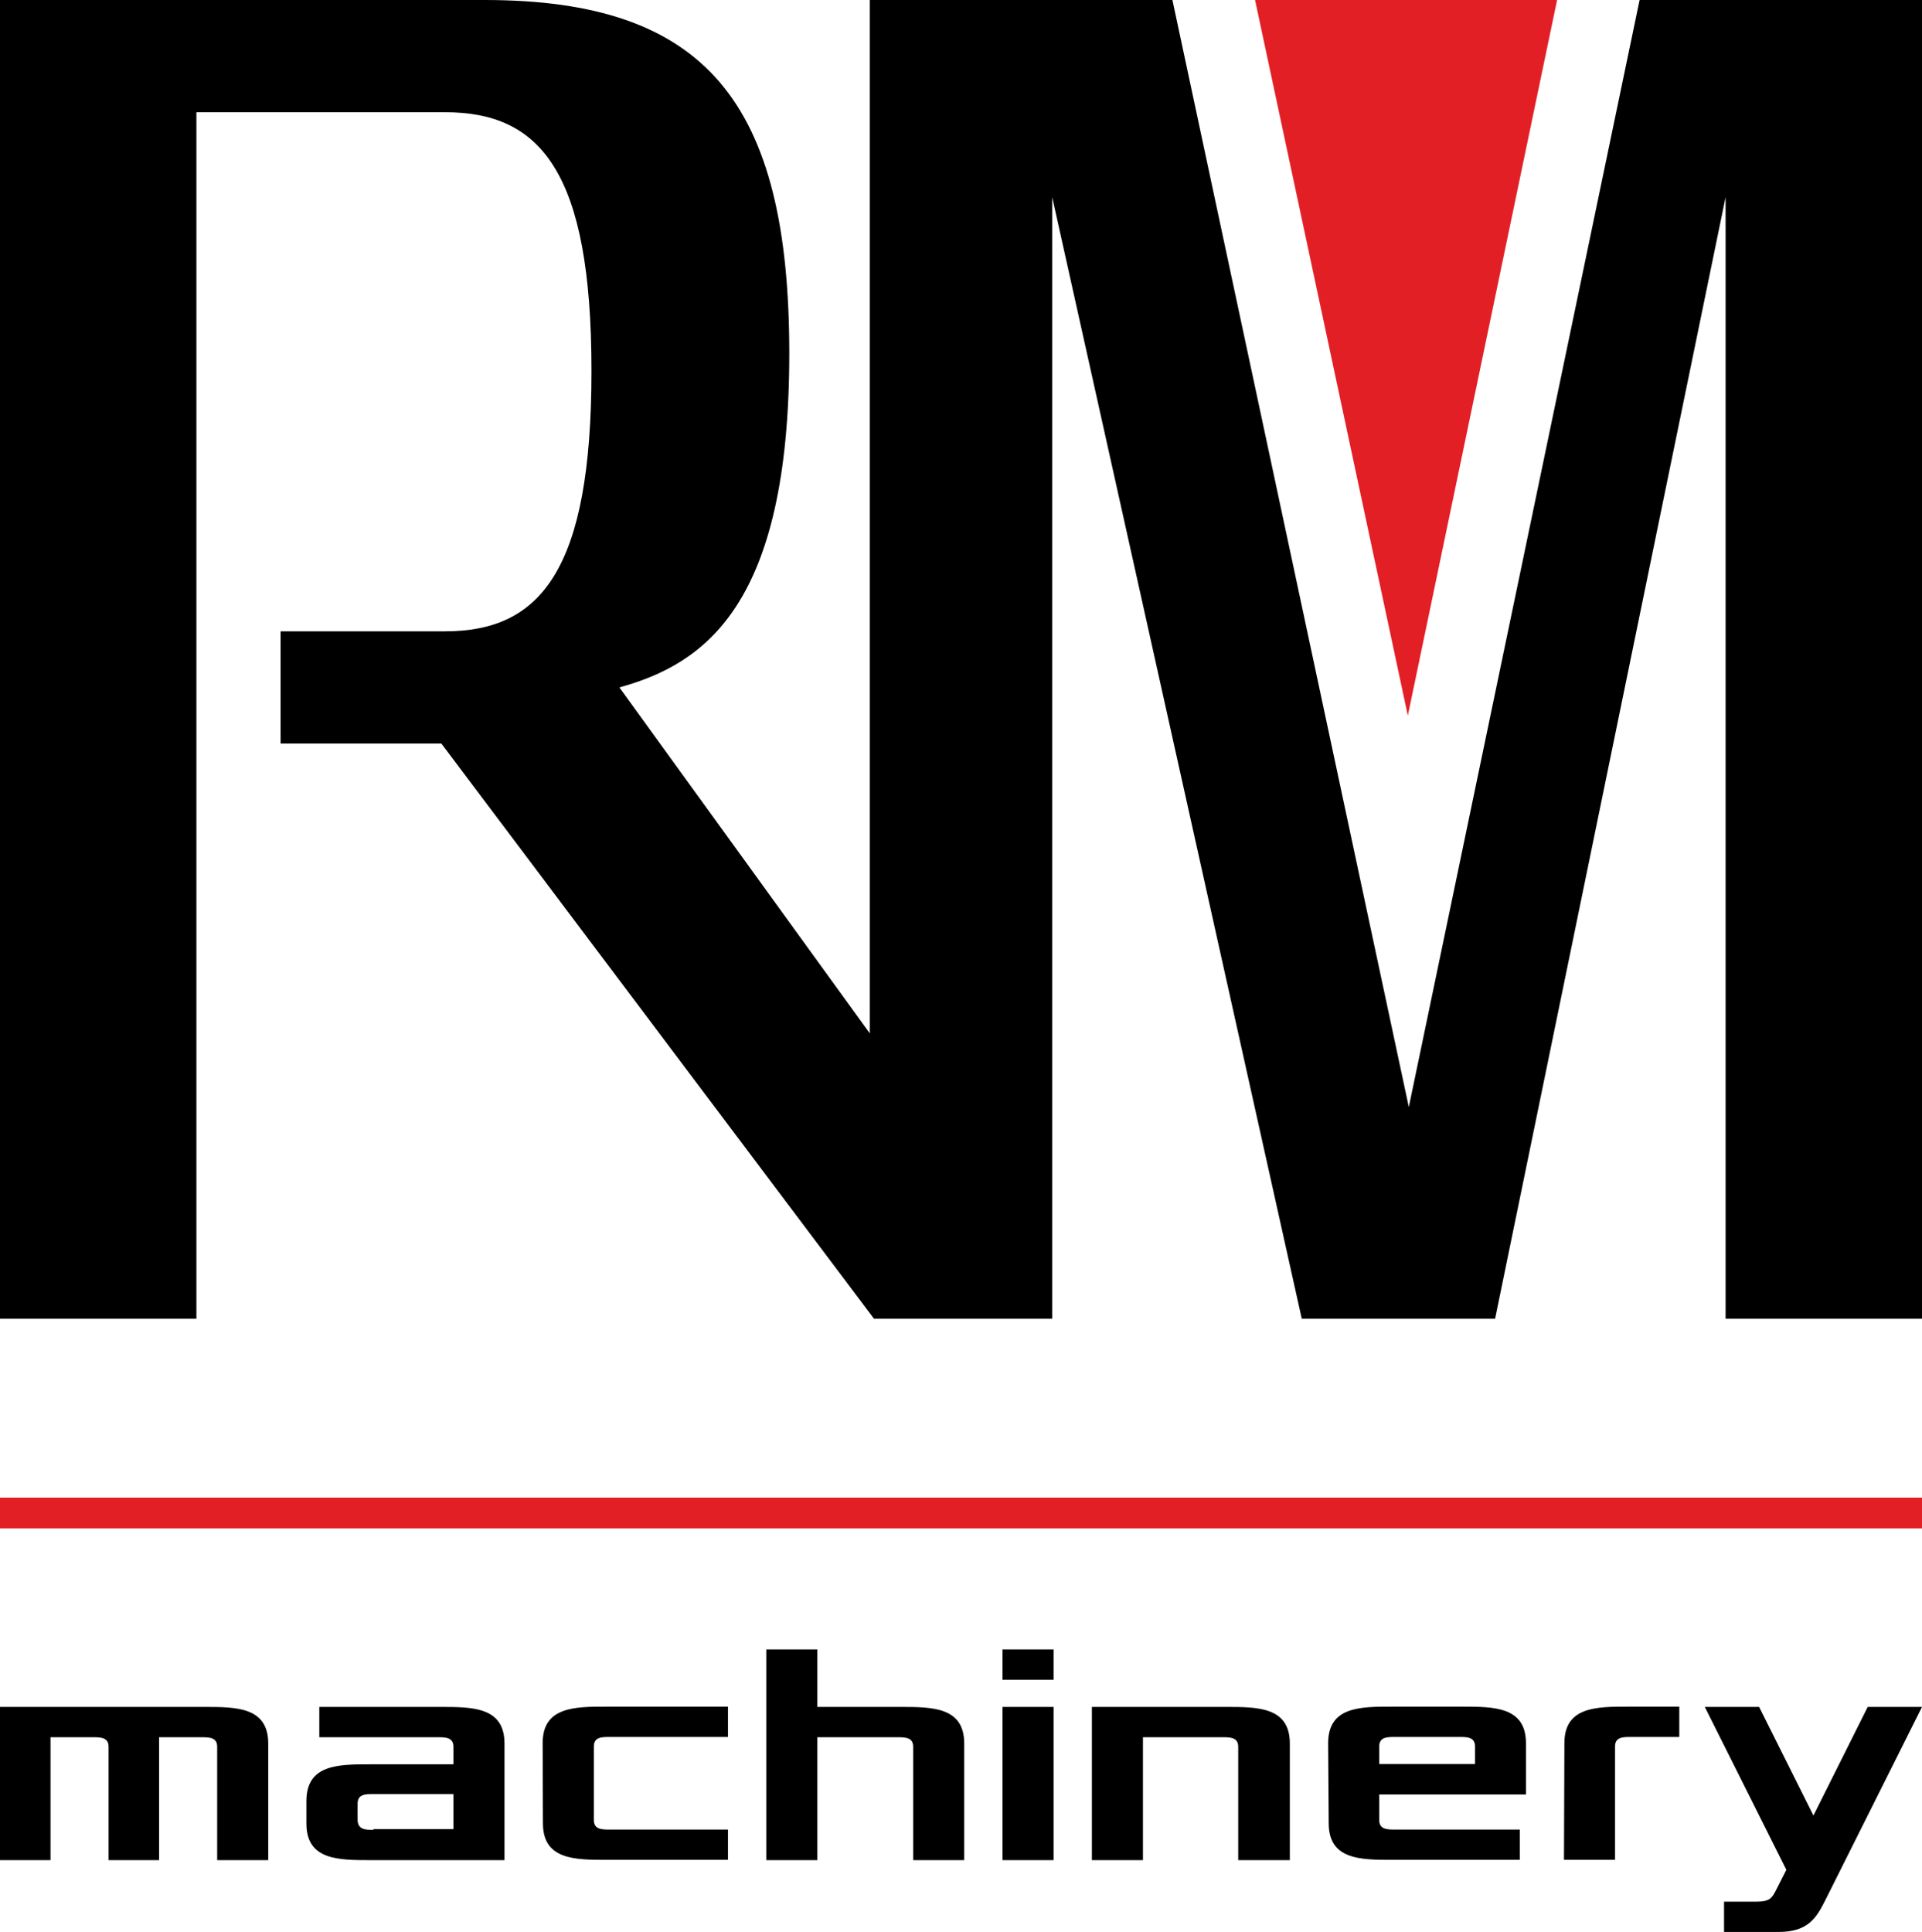 <svg xmlns="http://www.w3.org/2000/svg" viewBox="0 0 137 137.71"><defs><style>.a{fill:#e31f26;}</style></defs><title>logo-rm</title><path d="M0,121.67H14.57c2.27,0,4.55,0,4.55,2.61v8.31H15.48v-8.08c0-.68-.57-.68-1.14-.68h-3v8.76H7.74v-8.08c0-.68-.57-.68-1.14-.68h-3v8.76H0Z"/><path d="M21.84,128.38c0-2.62,2.28-2.62,4.56-2.62h5.92v-1.25c0-.68-.57-.68-1.14-.68H22.76v-2.16h8.65c2.27,0,4.55,0,4.55,2.61v8.31H26.4c-2.28,0-4.56,0-4.56-2.61Zm4.78,2h5.7v-2.5h-5.7c-.56,0-1.13,0-1.13.68v1.14c0,.73.57.73,1.13.73Z"/><path d="M38.68,124.26c0-2.61,2.28-2.61,4.56-2.61h8.65v2.16H43.46c-.56,0-1.13,0-1.13.68v5.24c0,.68.57.68,1.13.68h8.43v2.16H43.26c-2.28,0-4.56,0-4.56-2.61Z"/><path d="M54.62,117.57h3.64v4.1h5.92c2.27,0,4.55,0,4.55,2.61v8.31H65.09v-8.08c0-.68-.57-.68-1.14-.68H58.26v8.76H54.62Z"/><path d="M71.46,117.57H75.1v2.16H71.46Zm0,4.1H75.1v10.92H71.46Z"/><path d="M77.83,121.67h9.56c2.27,0,4.55,0,4.55,2.61v8.31H88.26v-8.08c0-.68-.57-.68-1.14-.68H81.47v8.76H77.83Z"/><path d="M94.67,124.26c0-2.61,2.27-2.61,4.55-2.61h5c2.27,0,4.55,0,4.55,2.61v3.65H98.31v1.82c0,.68.57.68,1.14.68h8.88v2.16H99.26c-2.28,0-4.55,0-4.55-2.61Zm10.47,1.48v-1.25c0-.68-.57-.68-1.14-.68H99.45c-.57,0-1.14,0-1.14.68v1.25Z"/><path d="M111.51,124.26c0-2.61,2.27-2.61,4.55-2.61h3.64v2.16h-3.44c-.57,0-1.14,0-1.14.68v8.08h-3.64Z"/><path d="M125.39,121.67l3.87,7.74,3.87-7.74H137l-6.83,13.65c-.68,1.37-1.25,2.39-3.41,2.39h-3.87v-2.16h2.27c1,0,1.14-.23,1.48-.91l.69-1.36-5.81-11.61Z"/><rect class="a" y="106.75" width="137" height="2.19"/><path d="M116.87,0,100.42,78.91,83.57,0H62V73.66L44.15,49c6.11-1.69,12.11-5.88,12.11-23.8S50.32,0,34.54,0H0V94H14V8H31.73c6.82,0,10.43,4.26,10.43,18.44S38.55,45,31.73,45H20v8H31.46L62.3,94H75V14.05L92.79,94h13.78L123,14.05V94h14V0Z"/><polygon class="a" points="89.46 0 100.35 51.01 110.99 0 89.46 0"/></svg>